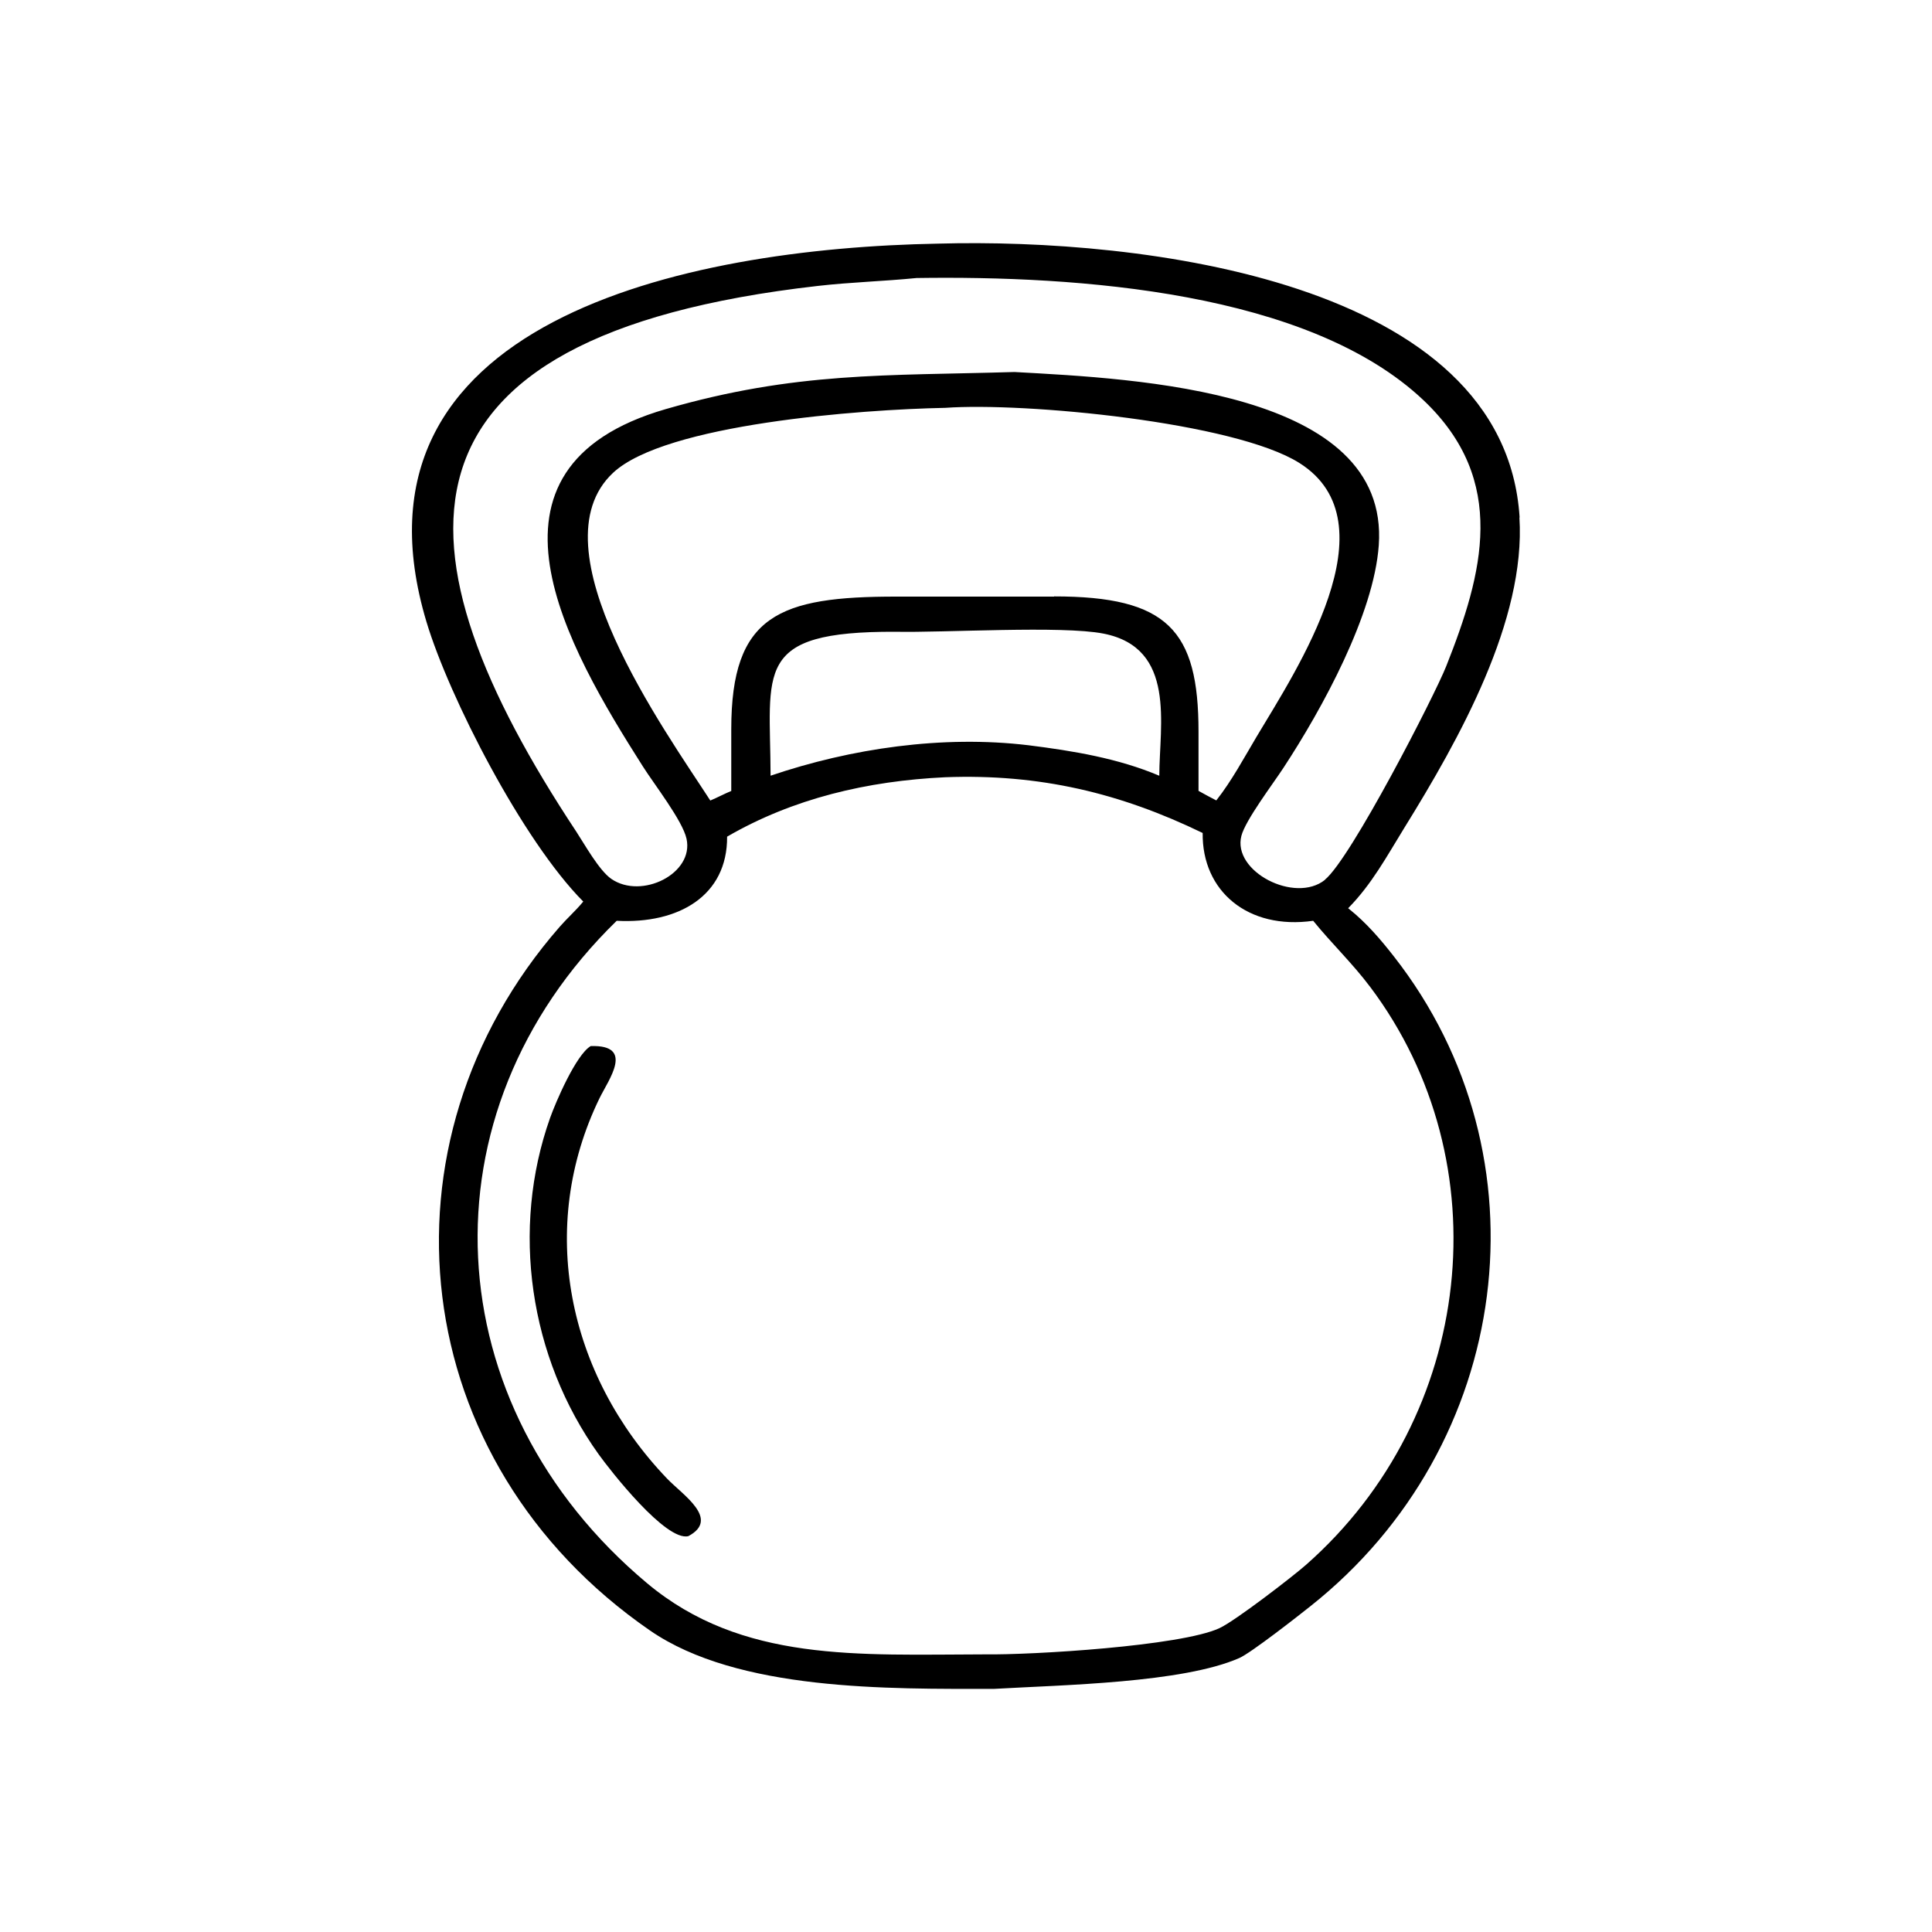 <?xml version="1.0" encoding="UTF-8"?>
<svg xmlns="http://www.w3.org/2000/svg" id="icon" viewBox="0 0 200 200">
  <path d="M157.31,53.57c-1.55-24.59-39.34-28.93-60.16-28.35-26.38.47-62.32,8.12-53,39.16,2.34,7.78,9.94,22.62,16.23,28.95l-.07.08c-.73.88-1.61,1.66-2.37,2.53-19.58,22.41-15.94,55.41,9.35,72.85,9.11,6.28,24.65,6.05,35.65,6.04,7.13-.41,19.48-.61,25.35-3.19,1.21-.53,6.09-4.35,7.37-5.37,20.98-16.64,24.83-46.56,8.65-67.24-1.38-1.77-2.86-3.5-4.66-4.94l-.09-.07c2.46-2.5,4-5.38,5.79-8.28,5.73-9.25,12.61-21.53,11.94-32.17ZM141.83,102.15c13.68,18.18,10.84,44.44-6.62,59.83-1.32,1.17-7.33,5.81-8.98,6.57-4.01,1.85-19.38,2.78-24.3,2.71-13.03.02-25.12.86-34.95-7.37-21.97-18.4-23.62-48.63-3.14-68.57,6.4.34,11.47-2.58,11.43-8.71,6.83-3.96,14.53-5.77,22.58-6.15,9.8-.37,18.15,1.65,26.65,5.77-.08,6.02,4.69,10.05,11.44,9.09,1.89,2.33,4.08,4.42,5.88,6.82ZM109.12,61.76h-7.64s-8.66,0-8.66,0c-12.16-.01-17.12,1.9-17.12,13.72v6.4c-.73.3-1.43.68-2.17.99-4.62-7.15-18.38-26.17-10.06-33.93,5.4-5.04,25.54-6.55,34.38-6.72,8.2-.59,29.93,1.47,36.65,5.7,9.85,6.19-.34,21.5-4.41,28.33-1.31,2.2-2.58,4.58-4.18,6.61-.62-.31-1.23-.66-1.84-.99v-6.13c0-10.51-3.21-14-14.95-14ZM120,80.3c-4.25-1.8-8.9-2.57-13.52-3.15-8.89-1.07-18.38.32-26.71,3.15-.03-10.89-1.87-14.95,12.91-14.9,5.03.11,17.22-.66,21.55.19,7.57,1.48,5.79,9.46,5.78,14.71ZM137.16,91.08c-3.1,2.49-9.62-.86-8.65-4.56.42-1.62,3.25-5.35,4.35-7.03,4.03-6.14,9.36-15.89,9.87-23.04,1.15-16.07-25.07-17.24-37.71-17.94-13.27.4-22.65-.05-36.1,3.84-21.08,6.1-10.13,24.77-2.39,36.96,1.18,1.87,4.13,5.64,4.54,7.52.79,3.61-4.66,6.31-7.79,4.15-1.27-.88-2.78-3.61-3.63-4.9-19.25-29.09-20.87-51.26,25-56.48,3.4-.39,6.83-.48,10.23-.82,16.65-.25,40.6,1.38,52.51,12.68,8.74,8.31,6.13,17.9,2.32,27.51-1.21,3.05-9.88,19.94-12.56,22.1Z"></path>
  <path d="M69.07,153.08c-10.38-10.83-13.48-26.08-7.01-39.39.94-1.93,3.68-5.55-.91-5.4-1.52.89-3.63,5.81-4.21,7.45-4.06,11.45-2.19,24.74,5.04,34.82,1.22,1.7,6.96,9.04,9.28,8.46,3.32-1.77-.6-4.28-2.19-5.94Z"></path>
</svg>
